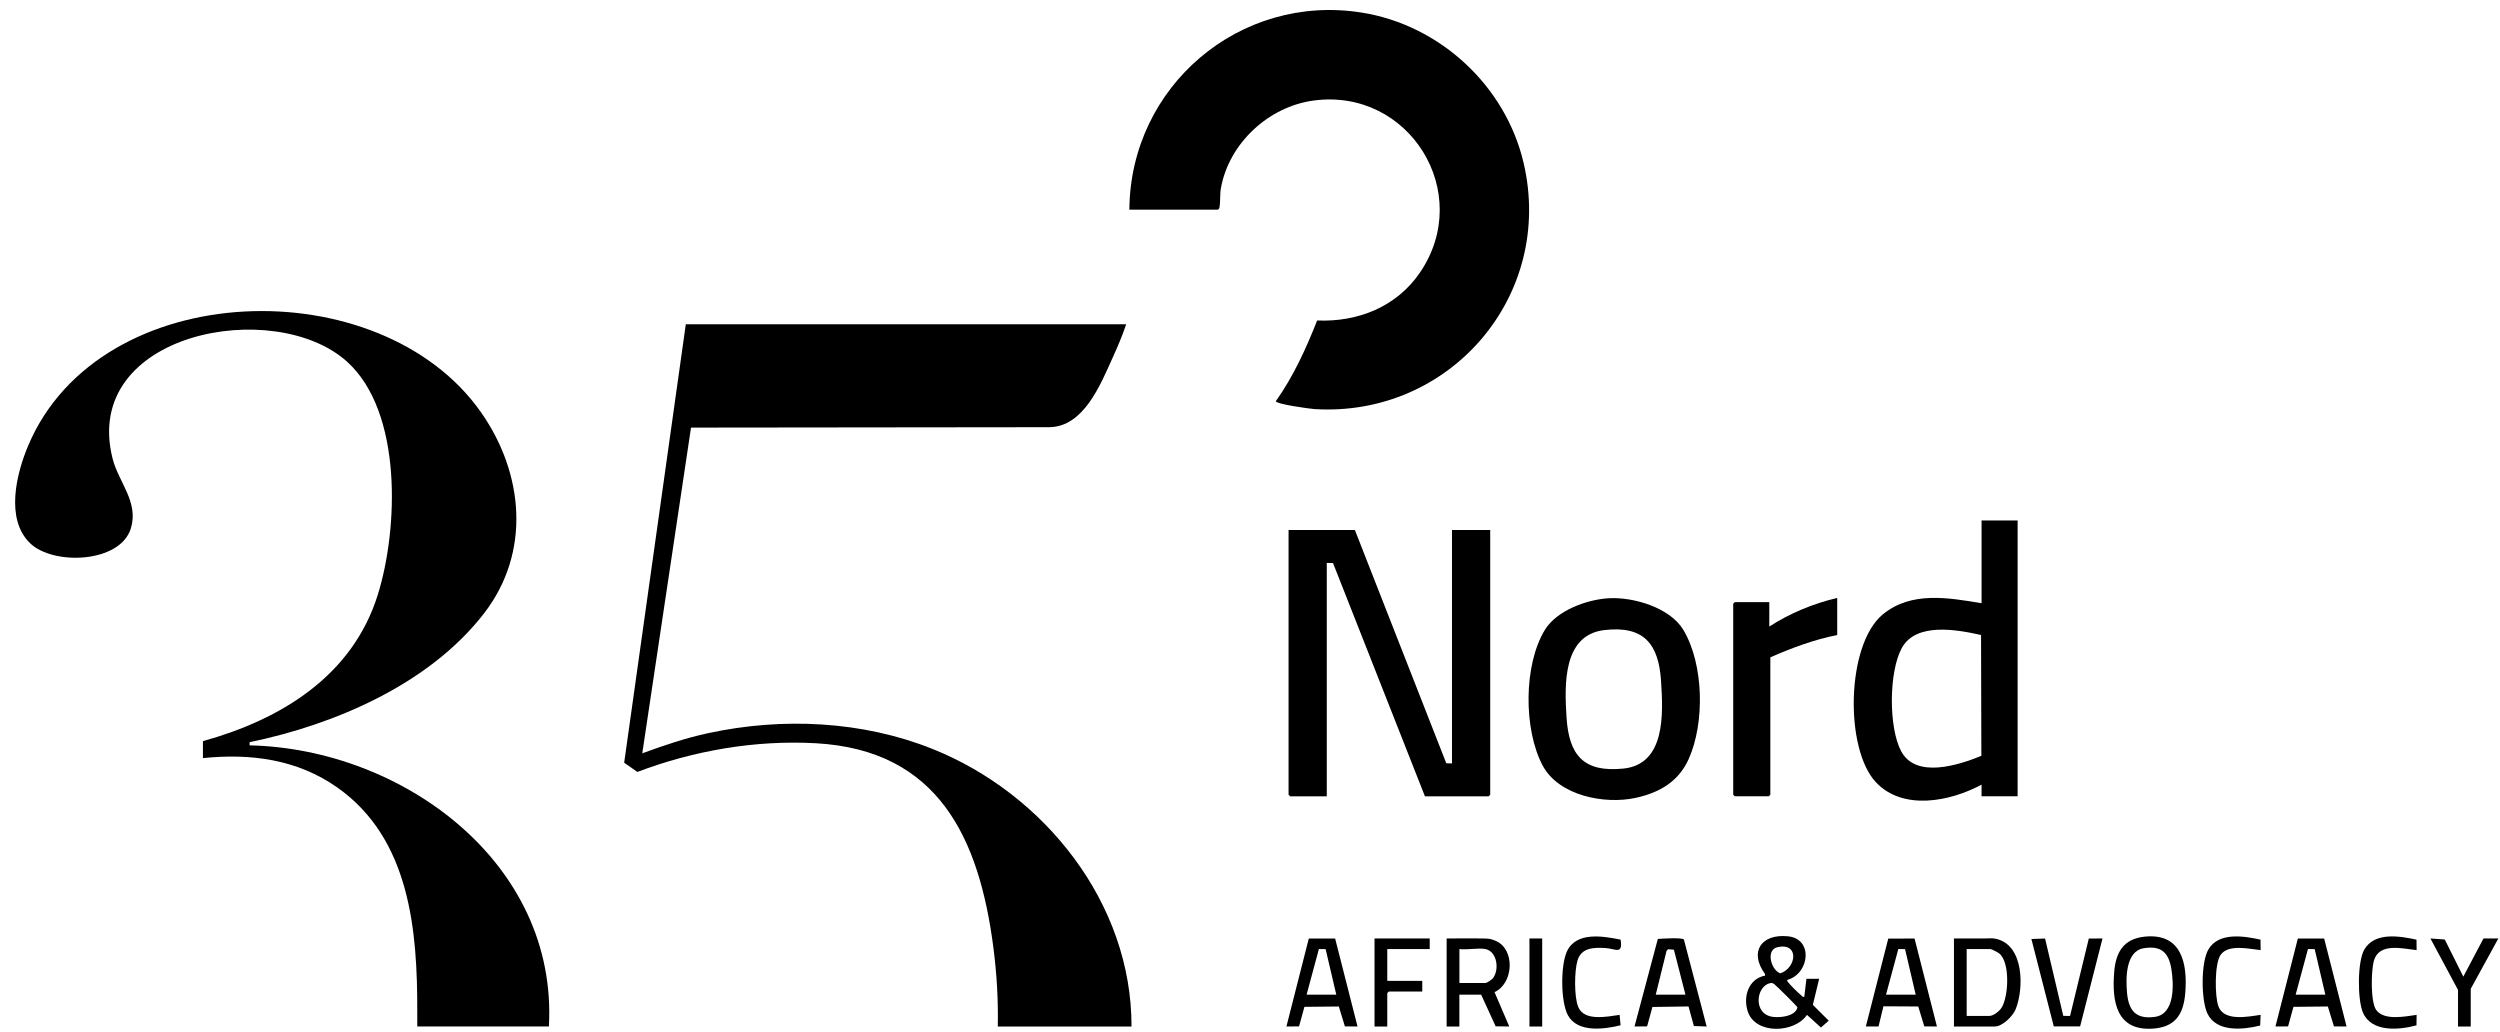 <svg xmlns="http://www.w3.org/2000/svg" width="155" height="64" viewBox="0 0 155 64" fill="none"><g clip-path="url(#clip0_7931_1135)"><path d="M12.582 45.95C17.418 44.609 21.844 41.915 23.419 36.888C24.697 32.806 24.969 25.556 21.531 22.436C17.023 18.347 5.008 20.619 6.98 28.431C7.353 29.907 8.62 31.134 8.111 32.767C7.44 34.92 3.297 35.067 1.863 33.677C0.312 32.174 1.018 29.347 1.759 27.602C6.207 17.129 23.596 16.653 29.834 25.578C32.478 29.363 32.928 34.246 30.015 38.023C26.633 42.405 20.778 44.921 15.476 46.016V46.212C24.91 46.42 34.595 53.464 34.032 63.642H25.872C25.876 63.346 25.868 63.048 25.87 62.752C25.886 57.693 25.427 52.011 20.92 48.829C18.444 47.081 15.558 46.698 12.582 47.002V45.95Z" fill="black"></path><path d="M69.824 20.102C69.592 20.8 69.287 21.509 68.98 22.186C68.227 23.848 67.192 26.462 65.057 26.486L42.843 26.511L39.821 46.706C41.156 46.217 42.502 45.758 43.901 45.457C48.496 44.463 53.472 44.686 57.848 46.447C64.763 49.231 70.172 55.996 70.154 63.645H61.863C61.896 62.01 61.8 60.375 61.591 58.754C60.714 51.98 58.192 46.504 50.581 46.081C46.835 45.873 43.005 46.536 39.517 47.86L38.699 47.288L42.52 20.105H69.825L69.824 20.102Z" fill="black"></path><path d="M70.021 12.999C70.073 5.365 76.856 -0.436 84.444 0.783C89.288 1.561 93.348 5.326 94.464 10.104C96.389 18.338 89.899 25.876 81.503 25.364C81.24 25.348 79.106 25.058 79.102 24.872C80.19 23.337 80.976 21.615 81.663 19.87C84.195 19.978 86.593 19.017 88.036 16.901C91.413 11.948 87.369 5.436 81.445 6.233C78.651 6.61 76.195 8.881 75.696 11.669C75.627 12.053 75.671 12.512 75.612 12.835C75.599 12.909 75.579 12.958 75.513 13H70.019L70.021 12.999Z" fill="black"></path><path d="M90.023 47.333V32.862H92.393V49.273L92.294 49.372H88.346L82.647 34.909L82.26 34.901V49.372H79.989L79.891 49.273V32.862H84.003L89.67 47.323L90.023 47.333Z" fill="black"></path><path d="M125.092 32.27V49.37H122.856V48.647C120.93 49.69 117.979 50.291 116.3 48.492C114.362 46.418 114.461 39.962 116.737 38.09C118.492 36.646 120.787 37.054 122.857 37.4V32.27H125.093H125.092ZM122.844 46.861L122.825 39.371C121.346 39.039 118.789 38.561 117.907 40.184C117.108 41.655 117.088 45.086 117.866 46.565C118.78 48.303 121.435 47.435 122.844 46.863V46.861Z" fill="black"></path><path d="M99.746 37.091C101.293 37.004 103.555 37.681 104.376 39.066C105.639 41.196 105.702 44.808 104.705 47.047C104.077 48.456 102.89 49.148 101.405 49.469C99.47 49.888 96.641 49.332 95.645 47.464C94.457 45.232 94.454 41.226 95.784 39.05C96.517 37.85 98.388 37.167 99.746 37.091ZM99.482 39.063C96.886 39.359 96.996 42.457 97.125 44.474C97.274 46.813 98.17 47.9 100.64 47.653C103.276 47.388 103.115 44.248 102.986 42.232C102.838 39.929 101.93 38.782 99.482 39.063Z" fill="black"></path><path d="M113.907 39.373C112.471 39.654 111.095 40.17 109.761 40.754V49.272L109.663 49.37H107.558L107.459 49.272V37.433L107.558 37.334H109.696V38.847C110.986 38.012 112.409 37.429 113.907 37.071V39.373Z" fill="black"></path><path d="M110.815 60.752C110.789 60.852 110.841 60.861 110.879 60.916C110.978 61.06 111.519 61.59 111.669 61.705C111.735 61.756 111.752 61.832 111.867 61.802L111.998 60.684H112.788L112.397 62.3L113.381 63.283L112.898 63.706L112.033 62.922C111.253 64.069 108.832 64.151 108.361 62.71C108.057 61.784 108.411 60.686 109.434 60.487V60.389C108.432 59.031 109.181 57.884 110.852 58.05C112.45 58.209 112.188 60.376 110.816 60.752H110.815ZM110.204 58.725C109.456 58.894 109.809 60.149 110.377 60.347C111.395 60.01 111.565 58.42 110.204 58.725ZM109.745 60.957C108.86 61.14 108.653 62.942 109.99 63.054C110.457 63.093 111.309 62.996 111.443 62.459C111.401 62.365 110.086 61.062 109.996 61.01C109.897 60.952 109.867 60.932 109.745 60.957Z" fill="black"></path><path d="M91.767 58.185C92.145 58.193 92.337 58.161 92.736 58.334C93.958 58.861 93.846 60.969 92.66 61.513L93.575 63.643L92.73 63.632L91.831 61.669H90.481V63.643H89.691V58.184C90.381 58.193 91.074 58.17 91.763 58.184L91.767 58.185ZM92.097 58.842C91.657 58.754 90.957 58.906 90.484 58.842V60.947H92.097C92.178 60.947 92.474 60.755 92.547 60.666C92.98 60.133 92.827 58.989 92.097 58.842Z" fill="black"></path><path d="M121.145 63.643V58.184H123.085C123.315 58.184 123.501 58.148 123.779 58.214C125.494 58.617 125.49 61.274 124.973 62.57C124.803 62.994 124.153 63.643 123.677 63.643H121.145ZM121.934 62.986H123.35C123.593 62.986 123.964 62.69 124.096 62.482C124.537 61.786 124.64 59.649 123.942 59.105C123.867 59.046 123.475 58.842 123.415 58.842H121.934V62.986Z" fill="black"></path><path d="M132.972 58.072C135.255 57.837 135.638 59.728 135.486 61.571C135.378 62.885 134.871 63.68 133.48 63.775C131.206 63.929 130.931 62.085 131.08 60.259C131.18 59.028 131.667 58.208 132.972 58.072ZM132.903 58.792C131.774 58.984 131.795 60.677 131.877 61.563C131.978 62.668 132.436 63.208 133.606 63.046C134.862 62.872 134.778 61.009 134.623 60.068C134.457 59.058 133.988 58.608 132.903 58.792Z" fill="black"></path><path d="M82.779 58.19L84.167 63.643L83.383 63.636L83.007 62.402L80.874 62.424L80.541 63.636L79.758 63.643L81.145 58.19H82.778H82.779ZM81.008 61.671H82.85L82.189 58.846L81.772 58.839L81.008 61.671Z" fill="black"></path><path d="M144.099 58.19L145.487 63.643L144.704 63.636L144.327 62.402L142.194 62.424L141.861 63.636L141.078 63.643L142.466 58.19H144.098H144.099ZM142.33 61.671H144.172L143.511 58.846L143.094 58.839L142.33 61.671Z" fill="black"></path><path d="M105.814 63.643L105.021 63.614L104.689 62.4L102.451 62.432L102.12 63.634L101.34 63.643L102.785 58.215C103.037 58.192 104.303 58.118 104.402 58.25L105.814 63.644V63.643ZM102.656 61.671H104.498L103.782 58.882L103.421 58.852L103.326 58.955L102.656 61.672V61.671Z" fill="black"></path><path d="M118.703 58.19L120.09 63.643L119.307 63.636L118.931 62.402L116.773 62.39L116.469 63.641L115.682 63.643L117.072 58.193L118.702 58.19H118.703ZM116.932 61.671H118.774L118.113 58.846L117.696 58.839L116.932 61.671Z" fill="black"></path><path d="M126.795 58.19L127.923 62.983L128.343 62.99L129.506 58.19L130.355 58.185L128.967 63.638H127.335L125.947 58.217L126.795 58.19Z" fill="black"></path><path d="M100.478 58.258C100.627 59.225 100.147 58.812 99.53 58.778C98.806 58.737 98.046 58.749 97.805 59.552C97.609 60.206 97.591 61.804 97.85 62.43C98.228 63.341 99.646 63.029 100.416 62.922L100.475 63.568C99.452 63.818 97.803 64.043 97.208 62.94C96.756 62.103 96.755 59.882 97.138 59.015C97.7 57.74 99.388 58.037 100.478 58.257V58.258Z" fill="black"></path><path d="M140.152 58.256L140.159 58.908C139.446 58.834 138.143 58.512 137.669 59.215C137.298 59.765 137.31 61.787 137.547 62.407C137.904 63.342 139.392 63.032 140.159 62.92L140.131 63.583C139.075 63.846 137.416 64.017 136.858 62.834C136.462 61.995 136.45 59.662 136.923 58.862C137.56 57.78 139.121 58.029 140.153 58.258L140.152 58.256Z" fill="black"></path><path d="M149.823 58.256L149.83 58.908C148.942 58.813 147.497 58.423 147.177 59.578C147.009 60.183 146.963 62.132 147.33 62.625C147.827 63.294 149.12 63.019 149.83 62.922L149.822 63.571C148.75 63.86 147.048 64.022 146.507 62.79C146.158 61.995 146.149 59.613 146.593 58.863C147.238 57.769 148.783 58.034 149.823 58.259V58.256Z" fill="black"></path><path d="M88.642 58.185V58.842H86.011V60.815H88.181V61.474H86.108L86.011 61.572V63.643H85.221V58.185H88.642Z" fill="black"></path><path d="M152.397 61.375L150.686 58.185L151.575 58.25L152.726 60.552L153.975 58.185H154.897L153.185 61.309V63.643H152.397V61.375Z" fill="black"></path><path d="M95.616 58.185H94.826V63.644H95.616V58.185Z" fill="black"></path></g><defs><clipPath id="clip0_7931_1135"><rect width="153.96" height="63.165" fill="white" transform="translate(0.938 0.622)"></rect></clipPath></defs></svg>